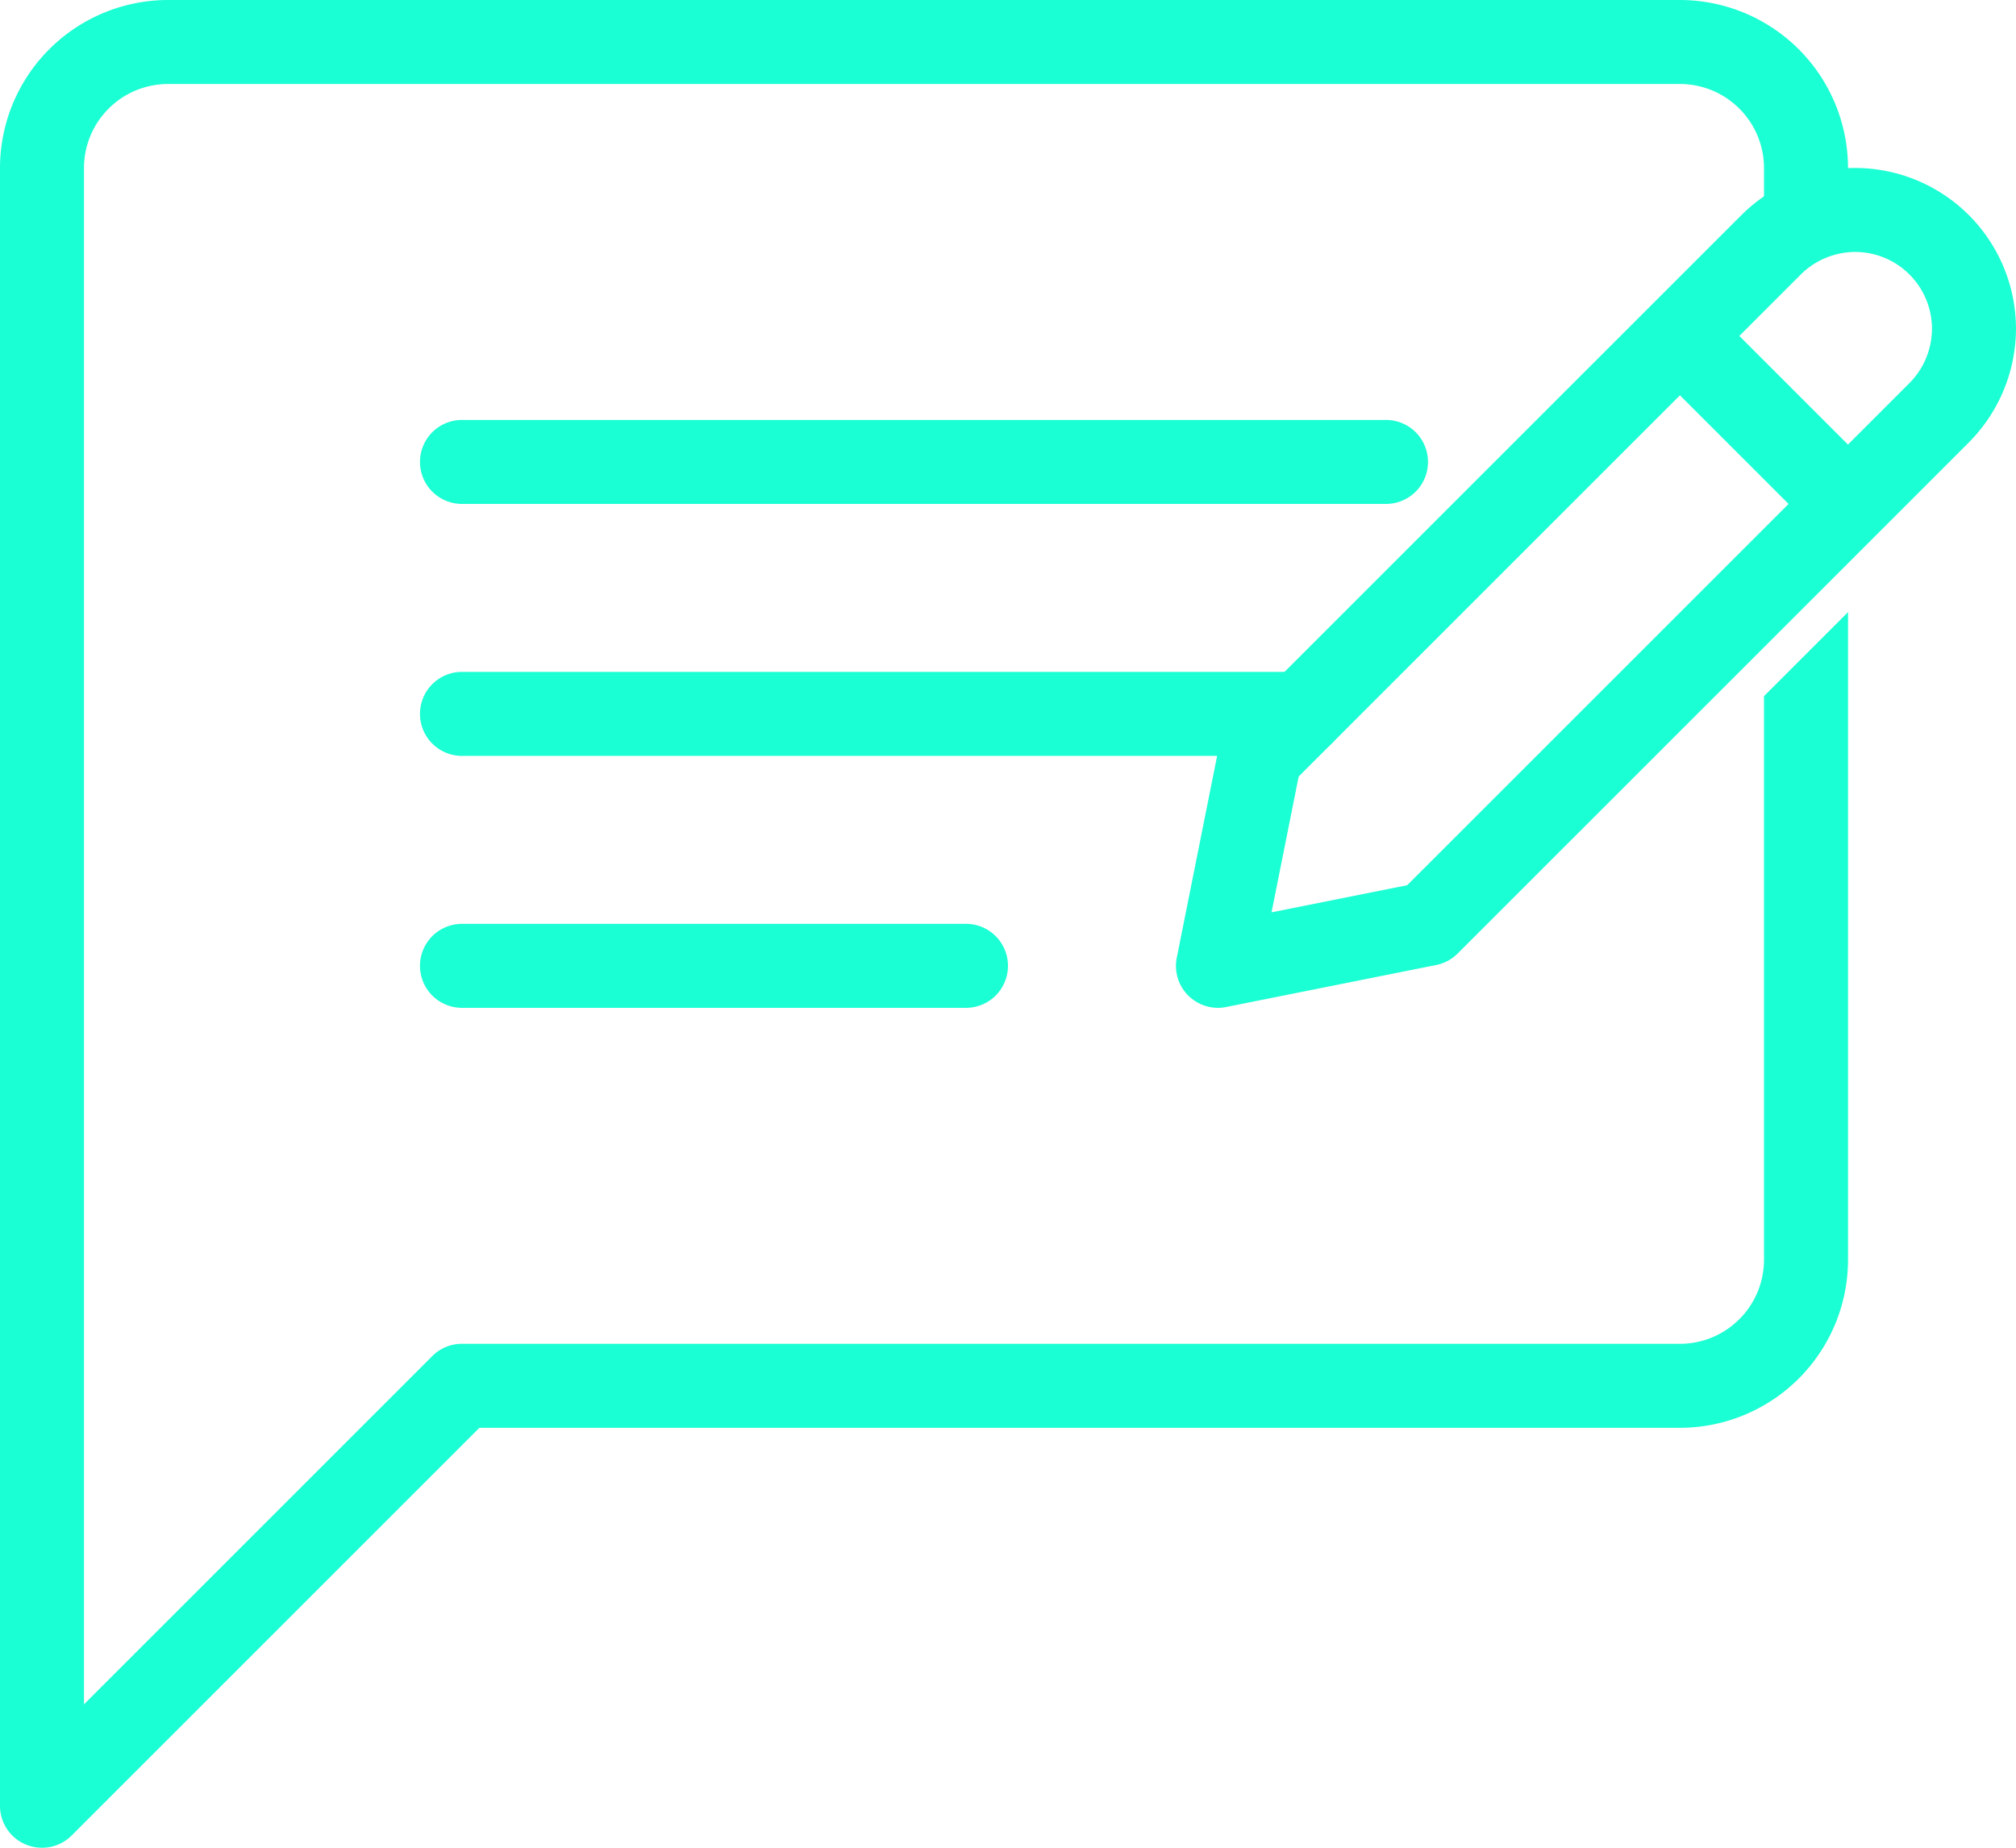 <svg xmlns="http://www.w3.org/2000/svg" width="110.116" height="100.94" viewBox="0 0 110.116 100.94"><g id="Groupe_34709" data-name="Groupe 34709" transform="translate(-904.943 -3468.197)"><path id="Soustraction_4" data-name="Soustraction 4" d="M-3188.706-882.059a2.3,2.3,0,0,1-.878-.175,2.287,2.287,0,0,1-1.415-2.12v-89.47a9.186,9.186,0,0,1,9.176-9.176h82.587a9.19,9.19,0,0,1,9.178,9.176v1.636l-4.589,4.589v-6.225a4.594,4.594,0,0,0-4.589-4.588h-82.587a4.594,4.594,0,0,0-4.589,4.588v83.931l19.025-19.025a2.281,2.281,0,0,1,1.622-.671h66.529a4.594,4.594,0,0,0,4.589-4.588V-944.97l4.589-4.589v35.383a9.188,9.188,0,0,1-9.178,9.176h-65.579l-22.269,22.269A2.276,2.276,0,0,1-3188.706-882.059Z" transform="translate(4095.942 4451.197)" fill="#1affd3"></path><path id="Trac&#xE9;_23280" data-name="Trac&#xE9; 23280" d="M159.43,132.588H108.96a2.294,2.294,0,1,1,0-4.588h50.47a2.294,2.294,0,1,1,0,4.588Z" transform="translate(821.217 3363.138)" fill="#1affd3"></path><path id="Trac&#xE9;_23281" data-name="Trac&#xE9; 23281" d="M154.838,196.588H108.96a2.294,2.294,0,1,1,0-4.588h45.878a2.294,2.294,0,1,1,0,4.588Z" transform="translate(821.217 3312.902)" fill="#1affd3"></path><path id="Trac&#xE9;_23284" data-name="Trac&#xE9; 23284" d="M136.489,260.587H108.96a2.294,2.294,0,0,1,0-4.588h27.529a2.294,2.294,0,1,1,0,4.588Z" transform="translate(821.217 3262.667)" fill="#1affd3"></path><path id="Soustraction_3" data-name="Soustraction 3" d="M-3188.706-937.118a2.311,2.311,0,0,1-1.622-.672,2.284,2.284,0,0,1-.627-2.073l2.294-11.474a2.278,2.278,0,0,1,.627-1.172l27.923-27.92A8.837,8.837,0,0,1-3153.9-983a8.792,8.792,0,0,1,8.782,8.781,8.84,8.84,0,0,1-2.571,6.208l-4.982,4.983-22.946,22.943a2.279,2.279,0,0,1-1.174.627l-11.466,2.294A2.359,2.359,0,0,1-3188.706-937.118Zm25.233-33.463h0l-20.825,20.825-1.482,7.42,7.411-1.483,20.83-20.828-5.934-5.934Zm9.573-7.831a4.23,4.23,0,0,0-2.967,1.226l-3.362,3.362,5.934,5.934,3.361-3.361a4.234,4.234,0,0,0,1.228-2.966A4.2,4.2,0,0,0-3153.9-978.412Z" transform="translate(4160.176 4460.373)" fill="#1affd3"></path></g></svg>